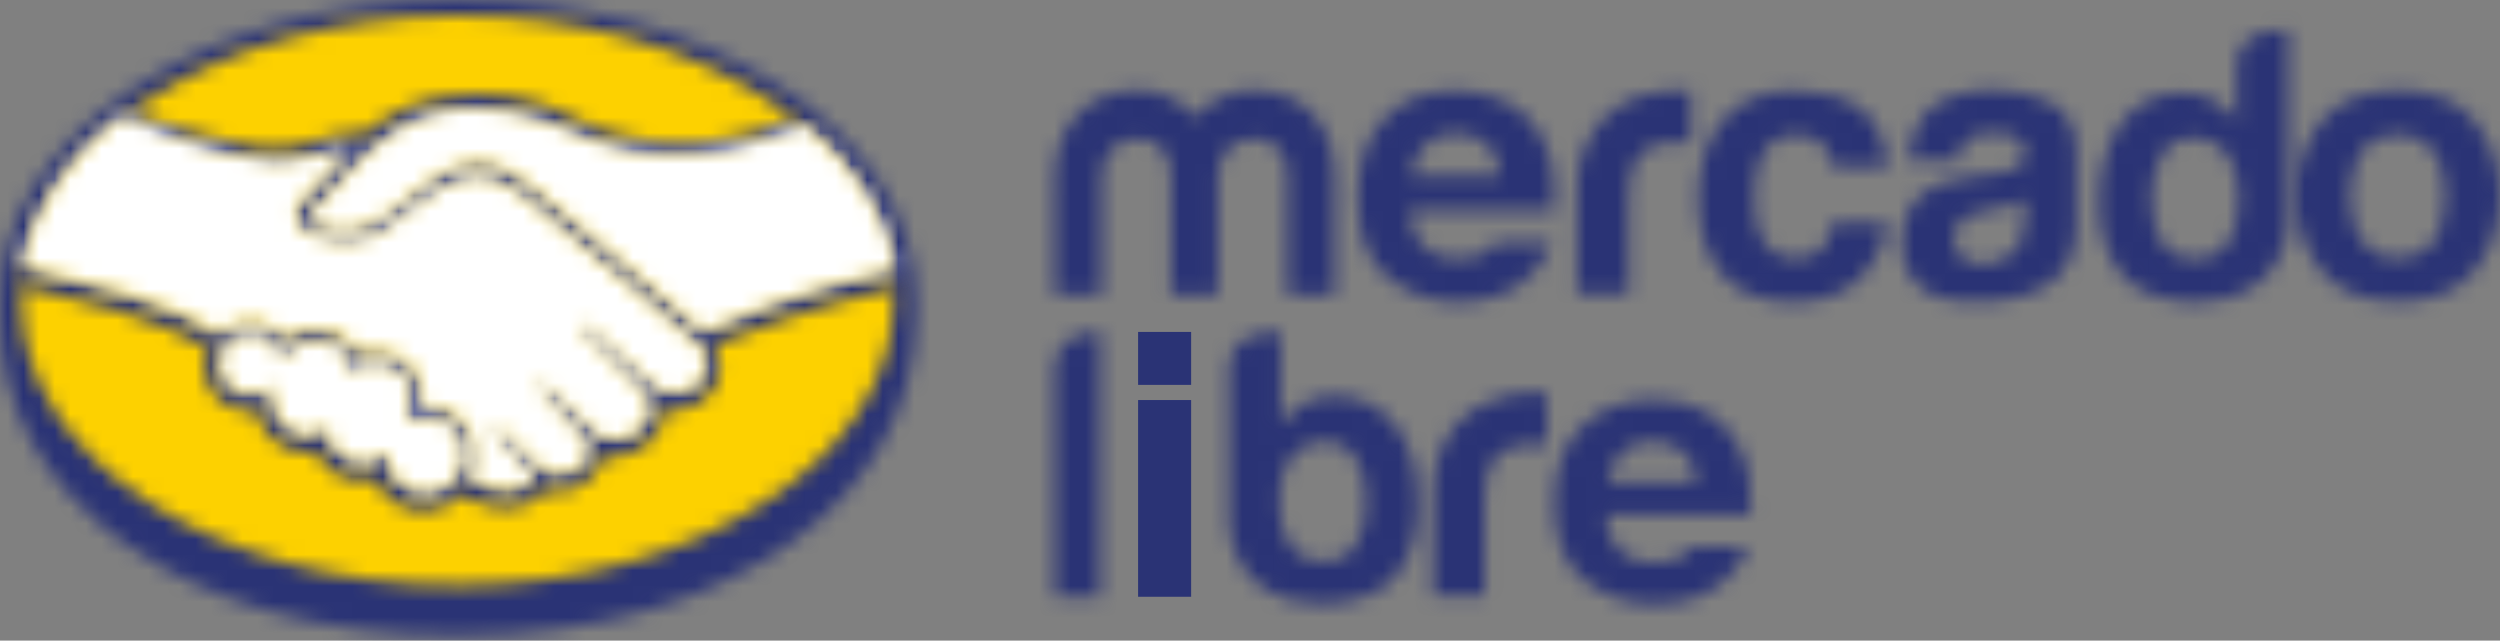 <svg width="160" height="41" viewBox="0 0 160 41" fill="none" xmlns="http://www.w3.org/2000/svg">
<rect x="0" y="0" width="160" height="41" fill="#808080" stroke="none"/>
<mask id="mask0_1718_3956" style="mask-type:luminance" maskUnits="userSpaceOnUse" x="146" y="5" width="14" height="15">
<path d="M151.204 15.497C150.687 14.819 150.396 13.818 150.396 12.559C150.396 11.3 150.654 10.299 151.204 9.621C151.721 8.943 152.497 8.588 153.467 8.588C154.437 8.588 155.181 8.943 155.73 9.621C156.247 10.299 156.506 11.3 156.506 12.559C156.506 13.818 156.247 14.819 155.73 15.497C155.213 16.175 154.469 16.53 153.467 16.53C152.465 16.53 151.754 16.175 151.204 15.497ZM148.553 7.781C147.486 9.137 146.937 10.719 146.937 12.527C146.937 14.399 147.486 15.981 148.553 17.305C149.62 18.628 151.269 19.306 153.467 19.306C155.666 19.306 157.314 18.628 158.381 17.305C159.448 15.981 159.998 14.399 159.998 12.527C159.998 10.686 159.448 9.104 158.381 7.781C157.314 6.425 155.666 5.779 153.467 5.779C151.269 5.779 149.652 6.457 148.553 7.781Z" fill="white"/>
</mask>
<g mask="url(#mask0_1718_3956)">
<path d="M164.848 0.936H142.088V24.149H164.848V0.936Z" fill="#2A3375"/>
</g>
<mask id="mask1_1718_3956" style="mask-type:luminance" maskUnits="userSpaceOnUse" x="121" y="5" width="12" height="15">
<path d="M125.539 16.497C125.215 16.239 125.054 15.819 125.054 15.27C125.054 14.625 125.312 14.14 125.83 13.85C126.153 13.656 126.638 13.527 127.349 13.398L128.093 13.269C128.481 13.204 128.771 13.107 128.965 13.043C129.192 12.978 129.386 12.849 129.612 12.72V13.979C129.58 15.109 129.256 15.884 128.675 16.303C128.06 16.723 127.414 16.949 126.702 16.949C126.217 16.852 125.862 16.723 125.539 16.497ZM123.081 7.457C122.532 8.168 122.209 9.104 122.144 10.234H125.312C125.377 9.75 125.539 9.33 125.765 9.072C126.088 8.684 126.638 8.491 127.446 8.491C128.157 8.491 128.675 8.587 129.062 8.781C129.418 8.975 129.612 9.33 129.612 9.879C129.612 10.299 129.386 10.621 128.901 10.847C128.642 10.976 128.19 11.073 127.575 11.138L126.444 11.267C125.151 11.428 124.181 11.719 123.534 12.074C122.338 12.784 121.724 13.914 121.724 15.496C121.724 16.723 122.112 17.659 122.855 18.305C123.599 18.983 124.536 19.241 125.7 19.306C132.877 19.629 132.813 15.464 132.877 14.592V9.75C132.877 8.2 132.328 7.167 131.261 6.586C130.194 6.037 128.965 5.746 127.575 5.746C125.474 5.779 123.954 6.328 123.081 7.457Z" fill="white"/>
</mask>
<g mask="url(#mask1_1718_3956)">
<path d="M137.726 0.936H116.905V24.149H137.726V0.936Z" fill="#2A3375"/>
</g>
<mask id="mask2_1718_3956" style="mask-type:luminance" maskUnits="userSpaceOnUse" x="108" y="5" width="13" height="15">
<path d="M110.342 7.619C109.243 8.846 108.693 10.557 108.693 12.753C108.693 14.69 109.178 16.272 110.181 17.498C111.183 18.725 112.735 19.339 114.836 19.339C116.937 19.339 118.554 18.596 119.621 17.143C120.3 16.239 120.688 15.271 120.752 14.238H117.261C117.196 14.916 116.97 15.464 116.646 15.884C116.323 16.304 115.741 16.53 114.933 16.53C113.801 16.53 113.026 16.013 112.605 14.916C112.379 14.335 112.282 13.592 112.282 12.656C112.282 11.687 112.379 10.88 112.605 10.299C113.026 9.169 113.834 8.62 114.998 8.62C115.806 8.62 116.42 8.878 116.808 9.395C117.067 9.782 117.228 10.202 117.293 10.686H120.817C120.623 8.878 120.009 7.587 118.942 6.877C117.907 6.167 116.549 5.811 114.901 5.811C112.961 5.779 111.441 6.393 110.342 7.619Z" fill="white"/>
</mask>
<g mask="url(#mask2_1718_3956)">
<path d="M125.634 0.937H103.844V24.149H125.634V0.937Z" fill="#2A3375"/>
</g>
<mask id="mask3_1718_3956" style="mask-type:luminance" maskUnits="userSpaceOnUse" x="100" y="5" width="9" height="14">
<path d="M100.936 12.236V18.822H104.234V12.656C104.234 11.655 104.363 10.912 104.622 10.396C105.074 9.524 105.947 9.104 107.273 9.104C107.37 9.104 107.499 9.104 107.661 9.104C107.822 9.104 108.016 9.137 108.21 9.137V5.811C108.049 5.811 107.952 5.811 107.919 5.779C107.887 5.779 107.822 5.779 107.758 5.779C100.516 5.779 100.936 12.236 100.936 12.236Z" fill="white"/>
</mask>
<g mask="url(#mask3_1718_3956)">
<path d="M113.027 0.936H96.086V23.665H113.027V0.936Z" fill="#2A3375"/>
</g>
<mask id="mask4_1718_3956" style="mask-type:luminance" maskUnits="userSpaceOnUse" x="86" y="5" width="14" height="15">
<path d="M91.2 9.266C91.685 8.782 92.331 8.523 93.172 8.523C93.948 8.523 94.594 8.749 95.144 9.201C95.661 9.653 95.952 10.331 96.017 11.235H90.294C90.424 10.396 90.715 9.75 91.2 9.266ZM88.646 7.555C87.482 8.749 86.9 10.428 86.9 12.656C86.9 15.013 87.546 16.724 88.84 17.757C90.133 18.79 91.62 19.339 93.301 19.339C95.338 19.339 96.954 18.725 98.086 17.466C98.7 16.82 99.088 16.175 99.25 15.529H95.694C95.564 15.723 95.403 15.916 95.241 16.046C94.756 16.433 94.142 16.562 93.366 16.562C92.655 16.562 92.105 16.465 91.588 16.142C90.747 15.626 90.294 14.754 90.23 13.463H99.476C99.476 12.365 99.444 11.526 99.379 10.945C99.218 9.944 98.894 9.072 98.377 8.297C97.795 7.426 97.051 6.812 96.178 6.425C95.306 6.037 94.303 5.811 93.204 5.811C91.297 5.779 89.81 6.36 88.646 7.555Z" fill="white"/>
</mask>
<g mask="url(#mask4_1718_3956)">
<path d="M104.326 0.936H82.051V24.149H104.326V0.936Z" fill="#2A3375"/>
</g>
<mask id="mask5_1718_3956" style="mask-type:luminance" maskUnits="userSpaceOnUse" x="67" y="5" width="19" height="14">
<path d="M76.49 7.522C75.65 6.457 74.356 5.779 72.772 5.779C69.572 5.779 67.502 8.168 67.502 11.3V18.854H70.509V11.235C70.509 9.847 71.447 8.878 72.772 8.878C74.744 8.878 74.938 10.525 74.938 11.235V18.854H77.945V11.235C77.945 9.847 78.882 8.878 80.208 8.878C82.18 8.878 82.406 10.525 82.406 11.235V18.854H85.413V11.3C85.413 8.071 83.473 5.779 80.208 5.779C78.721 5.779 77.395 6.457 76.49 7.522Z" fill="white"/>
</mask>
<g mask="url(#mask5_1718_3956)">
<path d="M90.264 0.936H62.654V23.665H90.264V0.936Z" fill="#2A3375"/>
</g>
<mask id="mask6_1718_3956" style="mask-type:luminance" maskUnits="userSpaceOnUse" x="134" y="1" width="13" height="19">
<path d="M138.37 15.561C137.918 14.851 137.691 13.85 137.691 12.656C137.691 11.558 137.918 10.654 138.37 9.911C138.823 9.169 139.502 8.814 140.472 8.814C141.086 8.814 141.636 9.007 142.12 9.427C142.896 10.105 143.284 11.3 143.284 12.849C143.284 13.947 143.058 14.851 142.573 15.561C142.088 16.271 141.409 16.594 140.472 16.594C139.534 16.594 138.823 16.239 138.37 15.561ZM143.155 4.262V7.845C142.799 7.264 142.314 6.78 141.732 6.457C141.151 6.134 140.472 5.94 139.728 5.94C138.112 5.94 136.786 6.554 135.816 7.813C134.846 9.072 134.361 10.848 134.361 13.011C134.361 14.883 134.846 16.433 135.848 17.627C136.851 18.822 138.79 19.338 140.504 19.338C146.517 19.338 146.453 14.076 146.453 14.076V1.937C146.453 1.937 146.291 1.937 146.065 1.937C145.224 1.905 143.155 2.131 143.155 4.262Z" fill="white"/>
</mask>
<g mask="url(#mask6_1718_3956)">
<path d="M151.303 -2.938H129.513V24.149H151.303V-2.938Z" fill="#2A3375"/>
</g>
<mask id="mask7_1718_3956" style="mask-type:luminance" maskUnits="userSpaceOnUse" x="99" y="25" width="14" height="14">
<path d="M103.781 28.96C104.266 28.475 104.913 28.249 105.753 28.249C106.529 28.249 107.208 28.475 107.726 28.927C108.243 29.379 108.566 30.025 108.598 30.864H102.876C103.038 30.057 103.329 29.444 103.781 28.96ZM101.227 27.313C100.063 28.443 99.481 30.09 99.481 32.22C99.481 34.48 100.128 36.127 101.421 37.16C102.714 38.161 104.202 38.677 105.883 38.677C107.919 38.677 109.536 38.064 110.667 36.869C111.282 36.224 111.67 35.61 111.831 34.997H108.275C108.146 35.191 107.984 35.352 107.822 35.481C107.338 35.869 106.691 35.998 105.915 35.998C105.204 35.998 104.654 35.901 104.137 35.578C103.296 35.094 102.876 34.222 102.811 32.963H112.058C112.058 31.898 112.025 31.09 111.928 30.509C111.767 29.541 111.443 28.701 110.926 27.959C110.344 27.119 109.601 26.538 108.728 26.151C107.855 25.764 106.853 25.57 105.753 25.57C103.911 25.602 102.391 26.183 101.227 27.313Z" fill="white"/>
</mask>
<g mask="url(#mask7_1718_3956)">
<path d="M116.906 20.759H94.631V43.488H116.906V20.759Z" fill="#2A3375"/>
</g>
<mask id="mask8_1718_3956" style="mask-type:luminance" maskUnits="userSpaceOnUse" x="78" y="21" width="13" height="18">
<path d="M82.573 34.9C82.088 34.189 81.862 33.285 81.862 32.188C81.862 30.638 82.25 29.54 83.026 28.862C83.511 28.475 84.06 28.249 84.674 28.249C85.612 28.249 86.323 28.604 86.776 29.347C87.228 30.089 87.455 30.993 87.455 32.059C87.455 33.221 87.228 34.157 86.776 34.867C86.323 35.578 85.644 35.933 84.707 35.933C83.769 35.933 83.058 35.61 82.573 34.9ZM78.661 23.665V33.382C78.661 33.382 78.597 38.645 84.61 38.645C86.323 38.645 88.295 38.128 89.265 36.934C90.267 35.739 90.752 34.189 90.752 32.317C90.752 30.154 90.267 28.443 89.298 27.216C88.328 25.989 87.002 25.343 85.386 25.343C84.642 25.343 83.963 25.505 83.381 25.86C82.799 26.183 82.314 26.667 81.959 27.248V21.276C81.959 21.276 81.829 21.276 81.635 21.276C80.795 21.243 78.661 21.469 78.661 23.665Z" fill="white"/>
</mask>
<g mask="url(#mask8_1718_3956)">
<path d="M95.601 16.401H73.811V43.487H95.601V16.401Z" fill="#2A3375"/>
</g>
<mask id="mask9_1718_3956" style="mask-type:luminance" maskUnits="userSpaceOnUse" x="91" y="25" width="8" height="14">
<path d="M91.717 31.639V38.16H95.015V32.026C95.015 30.993 95.144 30.251 95.403 29.767C95.856 28.895 96.728 28.443 98.054 28.443C98.151 28.443 98.28 28.443 98.442 28.443C98.604 28.443 98.798 28.475 98.992 28.475V25.15C98.83 25.15 98.765 25.15 98.701 25.117C98.668 25.117 98.604 25.117 98.539 25.117C91.297 25.117 91.717 31.639 91.717 31.639Z" fill="white"/>
</mask>
<g mask="url(#mask9_1718_3956)">
<path d="M103.809 20.275H86.869V43.003H103.809V20.275Z" fill="#2A3375"/>
</g>
<mask id="mask10_1718_3956" style="mask-type:luminance" maskUnits="userSpaceOnUse" x="67" y="21" width="4" height="18">
<path d="M67.502 23.633V38.193H70.412V21.243C70.412 21.243 70.38 21.243 70.347 21.243C69.895 21.243 67.502 21.34 67.502 23.633Z" fill="white"/>
</mask>
<g mask="url(#mask10_1718_3956)">
<path d="M75.263 16.401H62.654V43.003H75.263V16.401Z" fill="#2A3375"/>
</g>
<path d="M76.233 21.243H72.838V24.633H76.233V21.243Z" fill="#2A3375"/>
<path d="M76.233 25.602H72.838V38.193H76.233V25.602Z" fill="#2A3375"/>
<mask id="mask11_1718_3956" style="mask-type:luminance" maskUnits="userSpaceOnUse" x="0" y="0" width="59" height="41">
<path d="M29.226 0C13.029 0.032 -0.064 8.717 0 19.306V20.436C0.033 31.671 11.51 40.743 29.356 40.679C47.298 40.646 58.614 31.477 58.614 20.275C58.582 19.887 58.614 19.661 58.614 19.145C58.582 8.588 45.488 0 29.356 0H29.226Z" fill="white"/>
</mask>
<g mask="url(#mask11_1718_3956)">
<path d="M63.463 -4.843H-4.849V45.489H63.463V-4.843Z" fill="#2A3375"/>
</g>
<mask id="mask12_1718_3956" style="mask-type:luminance" maskUnits="userSpaceOnUse" x="1" y="1" width="57" height="37">
<path d="M29.228 1.001C13.807 1.033 1.328 9.233 1.36 19.306C1.392 29.379 13.904 37.514 29.325 37.45C44.746 37.417 57.226 29.217 57.193 19.145C57.161 9.104 44.714 1.001 29.357 1.001H29.228V1.001Z" fill="white"/>
</mask>
<g mask="url(#mask12_1718_3956)">
<path d="M62.074 -3.842H-3.458V42.293H62.074V-3.842Z" fill="#FDD100"/>
</g>
<mask id="mask13_1718_3956" style="mask-type:luminance" maskUnits="userSpaceOnUse" x="1" y="6" width="57" height="27">
<path d="M14.226 23.374C14.226 22.406 15.034 21.599 16.004 21.566C16.877 21.566 17.653 22.244 17.75 23.148L17.814 23.633L18.073 23.245C18.105 23.181 18.817 22.115 20.174 22.083C20.433 22.083 20.692 22.115 20.95 22.18C22.017 22.503 22.179 23.471 22.211 23.891C22.244 24.149 22.405 24.117 22.438 24.117C22.535 24.117 22.599 24.052 22.664 24.02C22.89 23.794 23.311 23.471 23.957 23.439C24.248 23.439 24.604 23.536 24.927 23.665C26.608 24.375 25.864 26.538 25.864 26.57C25.703 26.926 25.703 27.087 25.832 27.184L25.897 27.216H25.962C26.026 27.216 26.155 27.184 26.285 27.119C26.543 27.023 26.867 26.926 27.19 26.926C28.483 26.926 29.485 27.959 29.518 29.218C29.518 30.412 28.483 31.413 27.19 31.445C25.929 31.478 24.959 30.509 24.862 29.25C24.862 29.153 24.862 28.863 24.604 28.863C24.507 28.863 24.41 28.927 24.345 29.024C24.086 29.282 23.731 29.541 23.213 29.541C22.955 29.541 22.729 29.476 22.47 29.379C21.144 28.863 21.144 27.959 21.209 27.604C21.241 27.507 21.241 27.41 21.177 27.313L21.08 27.248H20.983C20.918 27.248 20.853 27.281 20.756 27.345C20.401 27.636 20.013 27.765 19.625 27.765C19.399 27.765 19.237 27.733 19.011 27.636C17.297 26.958 17.427 25.344 17.523 24.86C17.523 24.763 17.523 24.666 17.459 24.634L17.329 24.537L17.2 24.666C16.877 25.021 16.424 25.15 15.939 25.182H15.907C15.034 25.15 14.226 24.343 14.226 23.374ZM30.617 6.005H30.358C26.834 6.102 24.862 7.361 23.537 8.427C22.244 8.459 21.112 8.749 20.142 9.04C19.269 9.298 18.493 9.524 17.75 9.492C17.588 9.492 17.362 9.492 17.168 9.492C17.006 9.492 16.845 9.492 16.812 9.492C15.939 9.46 11.639 8.427 8.213 7.135C7.857 7.394 7.501 7.62 7.178 7.91C10.767 9.363 15.163 10.493 16.521 10.59C16.909 10.622 17.329 10.654 17.717 10.654C18.623 10.654 19.56 10.396 20.433 10.138C20.95 9.976 21.532 9.815 22.147 9.718C21.985 9.879 21.823 10.041 21.662 10.202L19.205 12.882C19.011 13.076 18.558 13.624 18.849 14.27C18.978 14.528 19.205 14.787 19.496 15.013C20.078 15.4 21.144 15.658 22.147 15.691C22.502 15.691 22.89 15.658 23.213 15.594C24.248 15.368 25.347 14.464 26.511 13.56C27.416 12.817 28.742 11.881 29.744 11.591C30.003 11.526 30.391 11.461 30.649 11.461C30.746 11.461 30.811 11.461 30.908 11.494C31.587 11.591 32.233 11.816 33.365 12.656C35.402 14.173 44.486 22.083 44.551 22.148C44.551 22.148 45.133 22.664 45.101 23.471C45.068 23.923 44.842 24.343 44.389 24.634C44.001 24.892 43.581 25.021 43.193 25.021C42.579 25.021 42.191 24.73 42.159 24.73C42.126 24.698 39.023 21.857 37.859 20.921C37.665 20.759 37.503 20.663 37.342 20.63C37.245 20.63 37.148 20.663 37.115 20.759C36.921 20.985 37.148 21.276 37.374 21.502L40.995 25.118C40.995 25.118 41.447 25.537 41.48 26.086C41.512 26.7 41.221 27.184 40.607 27.604C40.187 27.894 39.766 28.056 39.346 28.023C38.796 28.023 38.408 27.765 38.311 27.701L37.794 27.184C36.824 26.248 35.854 25.279 35.143 24.666C34.949 24.504 34.788 24.407 34.593 24.407C34.496 24.407 34.432 24.44 34.367 24.504C34.27 24.601 34.206 24.763 34.432 25.021C34.529 25.15 34.626 25.247 34.626 25.247L37.277 28.217C37.309 28.249 37.827 28.863 37.342 29.476L37.245 29.605C37.148 29.702 37.083 29.767 37.018 29.864C36.566 30.251 35.951 30.283 35.725 30.283C35.596 30.283 35.466 30.283 35.369 30.251C35.078 30.186 34.949 30.122 34.852 30.057L34.82 30.025C34.658 29.864 33.333 28.508 32.233 27.604C32.072 27.474 31.878 27.345 31.716 27.345C31.619 27.345 31.522 27.378 31.457 27.442C31.231 27.701 31.555 28.056 31.716 28.185L33.979 30.671C33.979 30.703 33.947 30.735 33.882 30.832C33.785 30.961 33.527 31.187 32.718 31.349C32.621 31.349 32.492 31.381 32.427 31.381C31.587 31.381 30.682 30.961 30.229 30.735C30.455 30.283 30.552 29.799 30.552 29.282C30.552 27.41 29.033 25.893 27.19 25.925H27.061C27.125 25.053 26.996 23.471 25.347 22.761C24.895 22.567 24.41 22.47 23.925 22.438C23.569 22.438 23.213 22.503 22.89 22.632C22.535 21.954 21.985 21.47 21.241 21.244C20.853 21.082 20.433 21.05 20.045 21.05C19.366 21.05 18.72 21.244 18.17 21.663C17.653 20.985 16.812 20.598 15.972 20.598C15.196 20.598 14.517 20.889 13.967 21.437C13.256 20.889 10.476 19.145 3.007 17.466C2.652 17.369 1.811 17.143 1.326 17.014C1.229 17.402 1.197 17.821 1.132 18.241C1.132 18.241 2.522 18.564 2.781 18.628C10.411 20.307 12.9 22.051 13.321 22.374C13.159 22.696 13.127 23.084 13.094 23.471C13.094 25.021 14.387 26.312 15.939 26.312C16.133 26.312 16.263 26.312 16.457 26.28C16.683 27.442 17.459 28.314 18.623 28.766C18.946 28.895 19.302 28.96 19.625 28.96C19.851 28.96 20.045 28.927 20.271 28.895C20.498 29.444 20.95 30.122 22.017 30.541C22.373 30.703 22.793 30.767 23.149 30.767C23.44 30.767 23.731 30.703 24.022 30.606C24.539 31.865 25.767 32.705 27.125 32.672C28.031 32.672 28.904 32.317 29.518 31.639C30.067 31.93 31.199 32.479 32.363 32.479C32.524 32.479 32.654 32.479 32.783 32.446C33.947 32.317 34.464 31.833 34.691 31.51C34.723 31.445 34.788 31.381 34.82 31.316C35.111 31.413 35.402 31.478 35.725 31.445C36.372 31.445 36.954 31.22 37.535 30.767C38.15 30.316 38.57 29.702 38.602 29.186V29.153C38.829 29.186 38.99 29.218 39.217 29.218C39.863 29.218 40.51 29.024 41.092 28.605C42.288 27.83 42.482 26.829 42.45 26.183C42.676 26.215 42.87 26.248 43.064 26.248C43.678 26.248 44.26 26.054 44.842 25.699C45.586 25.215 46.006 24.537 46.071 23.697C46.135 23.148 45.974 22.567 45.683 22.083C47.655 21.244 52.116 19.597 57.386 18.37C57.354 17.983 57.289 17.563 57.224 17.143C50.952 18.532 46.167 20.598 45.004 21.147C42.223 18.725 35.757 13.14 34.012 11.849C33.042 11.106 32.33 10.719 31.748 10.525C31.457 10.428 31.102 10.364 30.649 10.364C30.197 10.364 29.744 10.428 29.259 10.59C28.128 10.945 27.028 11.849 25.929 12.72L25.864 12.753C24.862 13.56 23.795 14.399 23.02 14.561C22.696 14.625 22.308 14.69 21.953 14.69C21.08 14.69 20.271 14.431 19.948 14.076C19.884 14.012 19.916 13.915 20.045 13.754L20.078 13.721L22.535 11.074C24.442 9.169 26.253 7.329 30.423 7.232H30.649C33.236 7.232 35.854 8.394 36.145 8.523C38.57 9.718 41.124 10.299 43.614 10.299C46.232 10.299 48.948 9.621 51.793 8.297C51.47 8.039 51.146 7.749 50.791 7.523C48.269 8.62 45.877 9.169 43.581 9.169C41.221 9.169 38.861 8.62 36.566 7.523C36.469 7.329 33.624 6.005 30.617 6.005Z" fill="white"/>
</mask>
<g mask="url(#mask13_1718_3956)">
<path d="M62.3 1.163H-3.749V37.386H62.3V1.163Z" fill="#2A3375"/>
</g>
<mask id="mask14_1718_3956" style="mask-type:luminance" maskUnits="userSpaceOnUse" x="1" y="6" width="57" height="26">
<path d="M16.066 21.292C14.967 21.292 14.094 22.163 14.094 23.261C14.094 24.359 14.967 25.23 16.066 25.23C16.583 25.23 17.068 25.004 17.424 24.649C17.424 24.649 17.456 24.681 17.424 24.714C17.327 25.198 17.197 26.974 19.04 27.684C19.784 27.975 20.398 27.749 20.915 27.393C21.077 27.264 21.109 27.329 21.077 27.49C21.012 27.942 21.109 28.911 22.467 29.46C23.502 29.879 24.116 29.427 24.536 29.072C24.73 28.911 24.762 28.943 24.795 29.201C24.86 30.525 25.959 31.558 27.252 31.558C28.61 31.558 29.741 30.46 29.709 29.072C29.709 27.716 28.577 26.651 27.22 26.619C26.67 26.619 26.056 26.942 25.959 26.909C25.926 26.877 25.991 26.651 26.056 26.522C26.12 26.393 26.864 24.165 25.053 23.422C23.663 22.841 22.823 23.519 22.564 23.778C22.467 23.874 22.435 23.842 22.435 23.745C22.402 23.358 22.241 22.26 21.045 21.905C19.363 21.389 18.264 22.583 17.973 23.003C17.876 22.034 17.068 21.292 16.066 21.292ZM1.388 16.998C1.905 17.159 2.714 17.385 3.069 17.45C11.087 19.193 13.609 21.033 14.029 21.421C14.514 20.872 15.225 20.517 16.001 20.517C16.874 20.517 17.682 20.969 18.167 21.647C18.62 21.292 19.267 20.969 20.075 20.969C20.43 20.969 20.851 21.033 21.239 21.163C22.144 21.453 22.629 22.067 22.855 22.615C23.146 22.486 23.534 22.357 23.987 22.389C24.407 22.389 24.86 22.486 25.345 22.68C26.799 23.293 27.058 24.778 26.929 25.876C27.026 25.876 27.155 25.844 27.22 25.876C28.965 25.876 30.42 27.297 30.388 29.04C30.388 29.589 30.259 30.073 30 30.557C30.485 30.816 31.681 31.429 32.748 31.3C33.589 31.203 33.944 30.88 34.041 30.751C34.138 30.622 34.203 30.493 34.138 30.396L31.875 27.878C31.875 27.878 31.519 27.523 31.616 27.393C31.746 27.232 31.972 27.458 32.134 27.587C33.265 28.556 34.688 30.009 34.688 30.009C34.72 30.041 34.817 30.235 35.334 30.299C35.787 30.396 36.595 30.299 37.112 29.879C37.274 29.75 37.371 29.621 37.5 29.492L37.468 29.524C38.05 28.782 37.403 28.039 37.403 28.039L34.752 25.069C34.752 25.069 34.397 24.714 34.494 24.585C34.623 24.456 34.849 24.649 35.011 24.778C35.852 25.456 37.048 26.651 38.147 27.749C38.373 27.91 39.376 28.523 40.669 27.652C41.445 27.135 41.639 26.489 41.606 26.005C41.542 25.36 41.057 24.907 41.057 24.907L37.436 21.292C37.436 21.292 37.08 20.969 37.177 20.807C37.306 20.646 37.533 20.872 37.694 21.001C38.826 21.97 41.962 24.811 41.962 24.811C41.994 24.843 43.061 25.585 44.387 24.746C44.872 24.423 45.163 23.971 45.195 23.455C45.26 22.518 44.581 21.97 44.581 21.97C44.484 21.873 35.431 13.995 33.395 12.446C32.198 11.574 31.552 11.348 30.84 11.251C30.485 11.187 30 11.251 29.612 11.348C28.674 11.606 27.446 12.446 26.314 13.317C25.183 14.254 24.116 15.093 23.114 15.319C21.853 15.61 20.269 15.254 19.557 14.77C19.267 14.576 19.073 14.351 18.976 14.124C18.717 13.511 19.202 13.027 19.267 12.93L21.756 10.218C22.047 9.927 22.338 9.637 22.629 9.346C21.853 9.443 21.077 9.669 20.366 9.863C19.46 10.121 18.588 10.38 17.715 10.347C17.359 10.347 15.387 10.024 14.999 9.927C12.736 9.314 10.764 8.733 7.789 7.345C4.427 10.024 2.067 13.35 1.388 16.998ZM30.485 6.893C26.25 7.022 24.407 8.83 22.499 10.799L20.01 13.511C20.01 13.543 19.719 13.834 19.881 14.06C20.301 14.641 21.691 14.964 23.081 14.641C23.89 14.447 24.956 13.608 25.991 12.768C27.123 11.865 28.189 10.993 29.321 10.638C30.517 10.25 31.229 10.444 31.746 10.573C32.295 10.735 32.942 11.09 33.944 11.865C35.884 13.317 43.643 20.097 45.001 21.227C46.1 20.71 50.885 18.644 57.383 17.192C56.801 13.705 54.667 10.541 51.467 7.958C47.005 9.863 41.542 10.864 36.207 8.249C36.175 8.249 33.427 6.957 30.646 6.957C30.614 6.893 30.549 6.893 30.485 6.893Z" fill="white"/>
</mask>
<g mask="url(#mask14_1718_3956)">
<path d="M62.298 2.05H-3.428V36.369H62.298V2.05Z" fill="white"/>
</g>
</svg>
